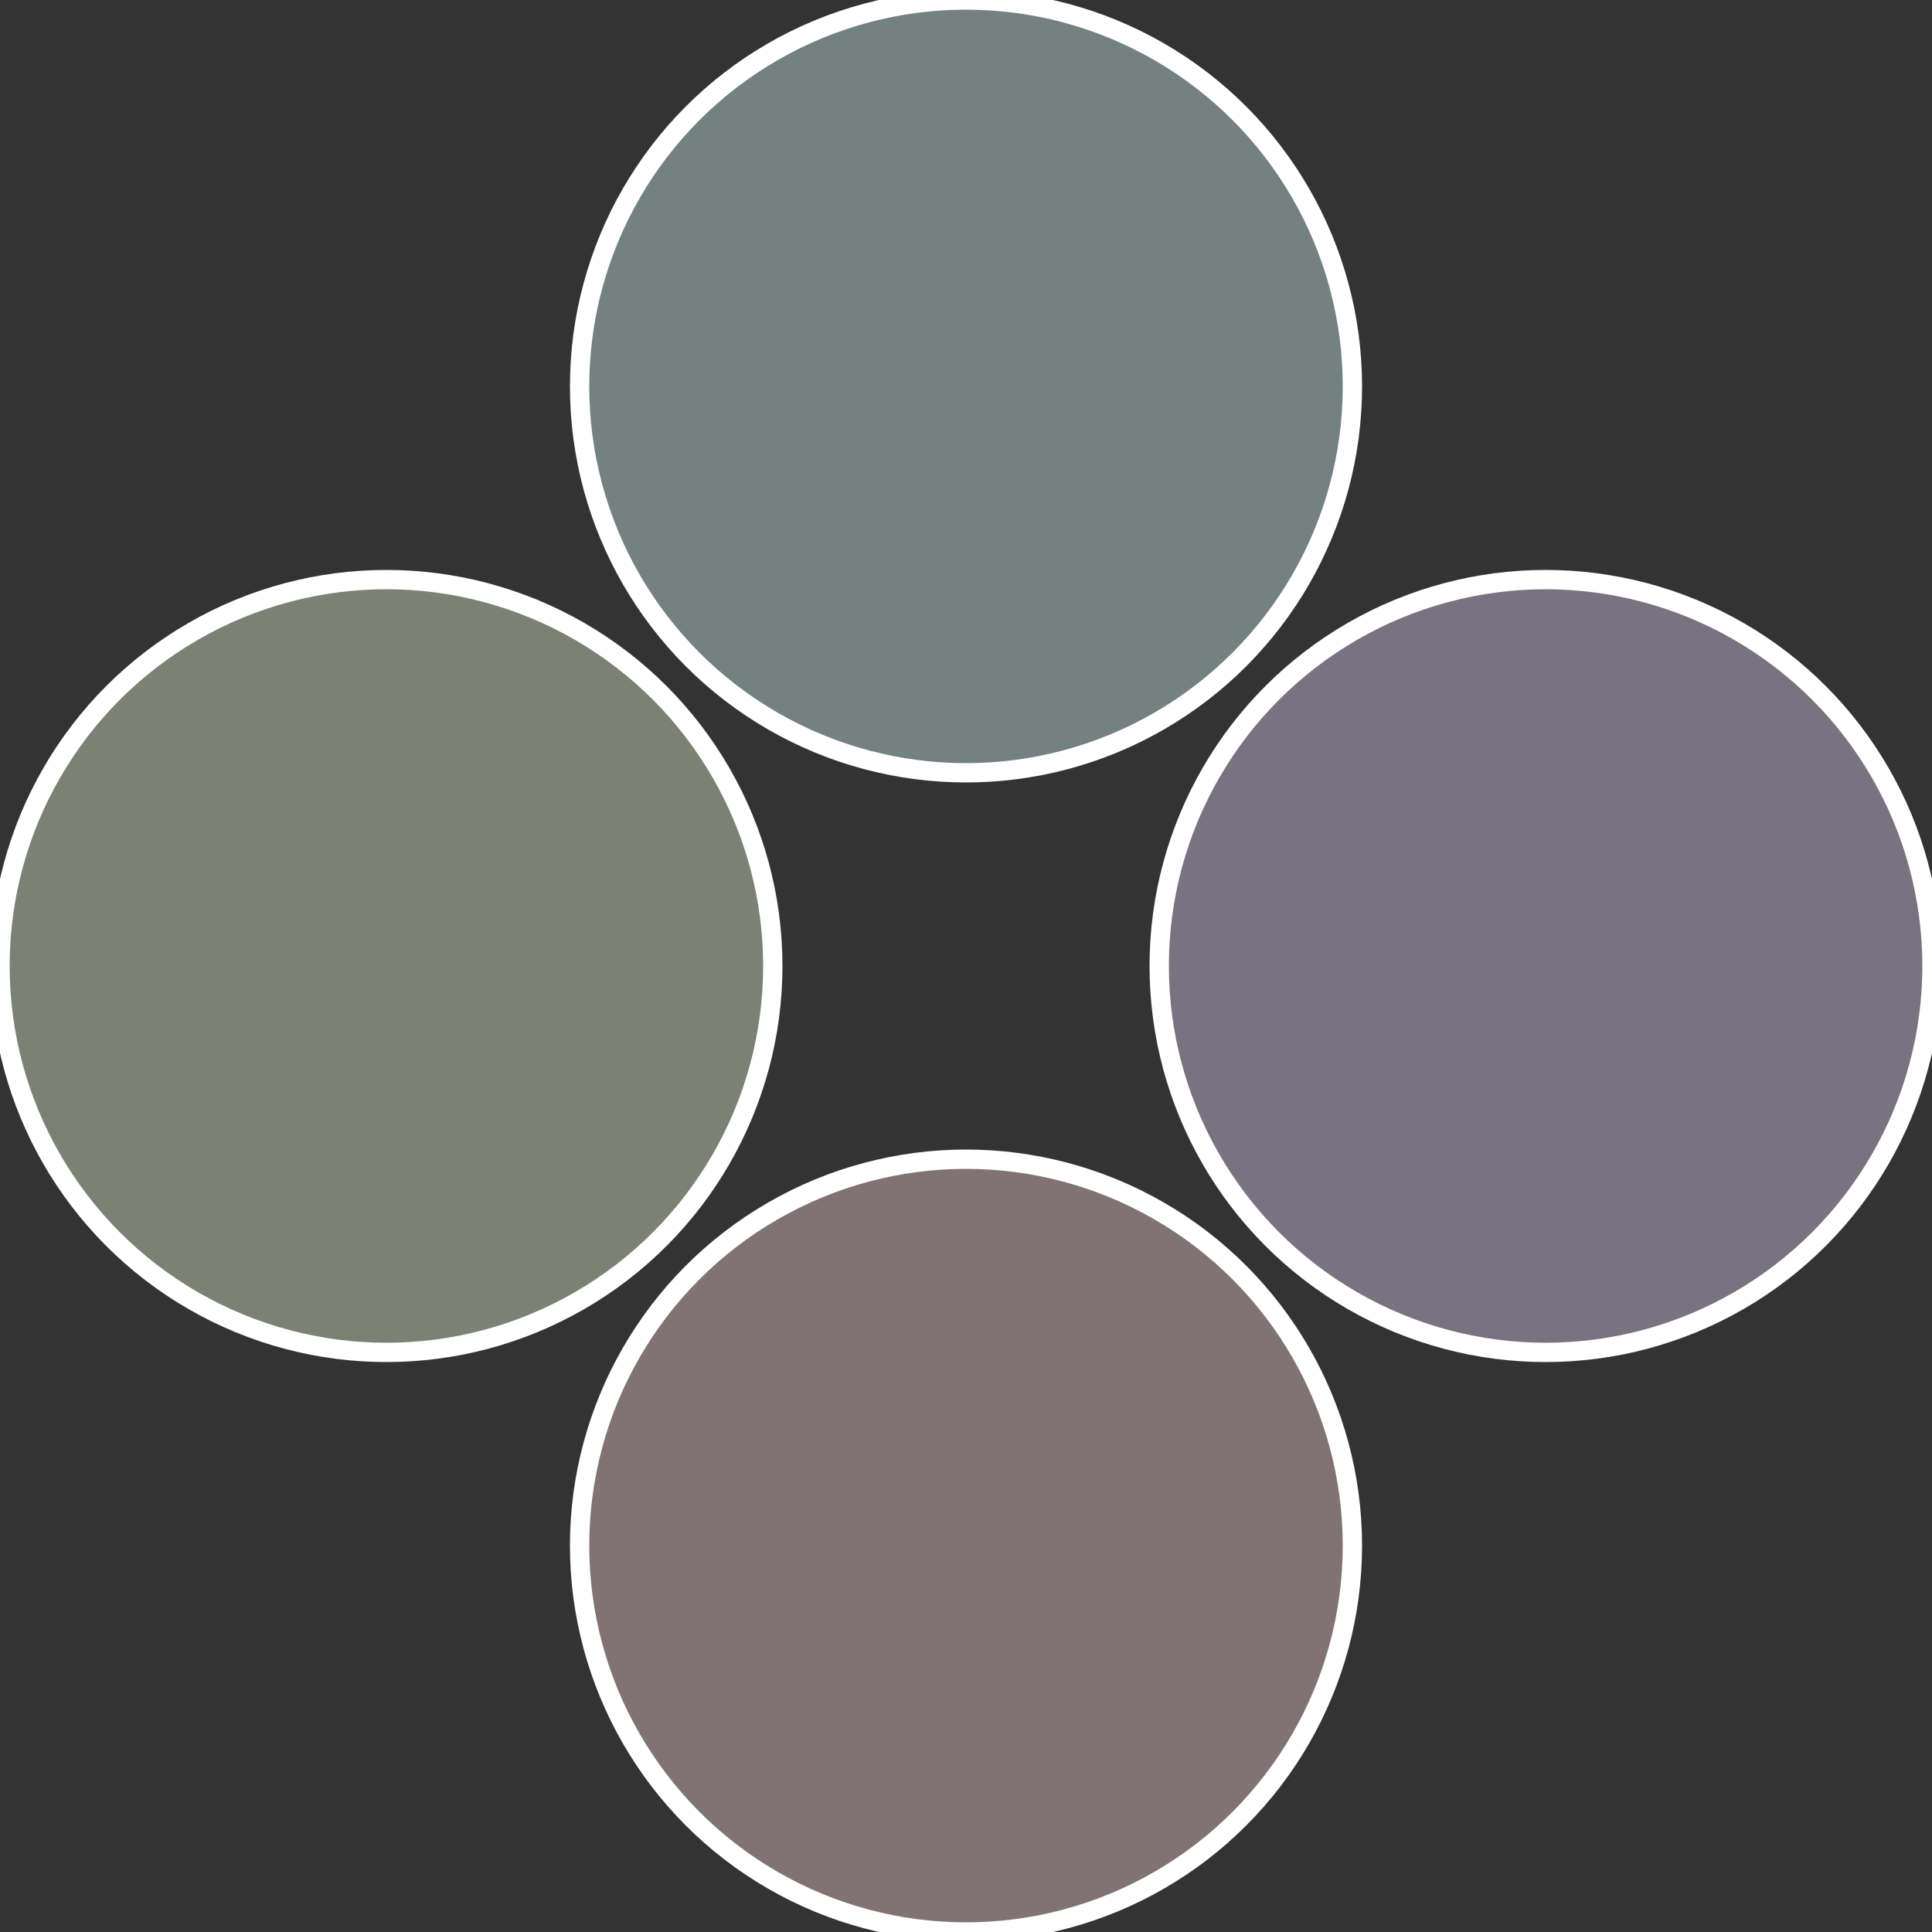 <?xml version="1.0" standalone="no"?>
<svg width="500" height="500" viewBox="-1 -1 2 2" xmlns="http://www.w3.org/2000/svg">
 
                <rect x="-1" y="-1" width="2" height="2" fill="#333333" stroke="none"/>
 
                <circle cx="0.6" cy="0" r="0.4" fill="#797381" stroke="#fff" stroke-width="1%" />
             
                <circle cx="3.6739403974421E-17" cy="0.6" r="0.4" fill="#817374" stroke="#fff" stroke-width="1%" />
             
                <circle cx="-0.6" cy="7.3478807948841E-17" r="0.4" fill="#7b8173" stroke="#fff" stroke-width="1%" />
             
                <circle cx="-1.1021821192326E-16" cy="-0.6" r="0.4" fill="#738180" stroke="#fff" stroke-width="1%" />
            </svg>

